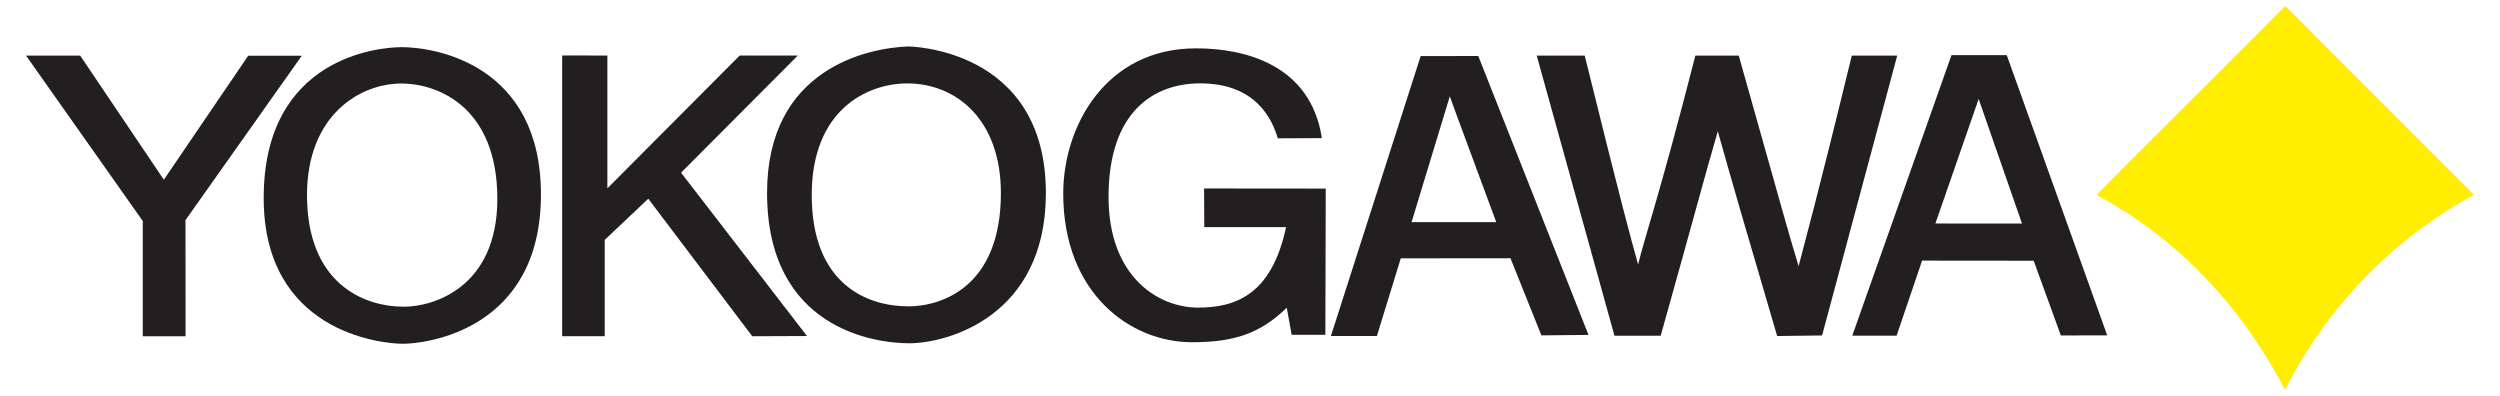 <?xml version="1.0" encoding="UTF-8" standalone="no"?><!DOCTYPE svg PUBLIC "-//W3C//DTD SVG 1.1//EN" "http://www.w3.org/Graphics/SVG/1.1/DTD/svg11.dtd"><svg width="100%" height="100%" viewBox="0 0 10000 1584" version="1.1" xmlns="http://www.w3.org/2000/svg" xmlns:xlink="http://www.w3.org/1999/xlink" xml:space="preserve" xmlns:serif="http://www.serif.com/" style="fill-rule:evenodd;clip-rule:evenodd;stroke-linejoin:round;stroke-miterlimit:2;"><g><path d="M9140.51,1559.29c166.55,-330.768 430.107,-602.987 755.319,-780.141c0,1.108 -754.654,-754.433 -754.654,-755.32c-377.881,378.99 -601.064,599.513 -755.319,755.541c-0.222,0 1.33,0.887 -0,0c319.37,173.981 567.597,426.862 754.654,780.142" style="fill:#ffee01;fill-rule:nonzero;"/><g><path d="M742.243,1345.19l-171.099,-0l-0,-460.993l-466.977,-661.791l216.533,-0l334.663,496.454l337.545,-496.011l214.317,0l-465.204,657.58l0.222,464.761Z" style="fill:#231f20;fill-rule:nonzero;"/><path d="M1604.61,188.719c-84.885,-0 -549.867,37.677 -549.867,603.502c-0,533.466 465.647,582.003 554.964,582.89c93.75,0.443 554.078,-54.3 554.078,-597.075c0,-514.627 -414.228,-589.539 -559.175,-589.539m11.303,1038.34c-166.223,-0 -387.854,-96.853 -387.854,-446.587c-0,-319.149 211.214,-446.144 377.216,-446.144c152.039,0 384.087,99.291 384.087,460.993c-0,355.053 -255.984,431.738 -373.449,431.738m802.97,117.907l-170.213,0l0,-1123.01l180.851,0.443l0,531.25l529.256,-531.25l232.491,0l-466.977,468.529l503.768,653.368l-218.972,0.887l-416.002,-550.089l-174.202,164.672l-0,385.195Z" style="fill:#231f20;fill-rule:nonzero;"/><path d="M3633.64,185.838c-162.234,5.541 -565.382,88.431 -565.382,585.549c0,547.208 436.392,602.394 570.479,601.729c150.044,-0.886 542.997,-105.718 544.77,-597.518c2.216,-589.539 -556.295,-589.539 -549.867,-589.76m-0.887,1039.45c-162.456,0 -385.86,-86.658 -385.86,-445.479c0,-342.641 224.291,-446.143 381.871,-446.143c198.138,-0 374.778,146.498 374.778,438.83c0,377.438 -239.583,453.014 -370.789,453.014m1183.51,-471.631l486.702,0.443l-1.552,584.885l-134.751,-0l-19.726,-108.378c-105.274,102.837 -210.549,138.519 -380.319,138.076c-245.345,-0.443 -513.741,-195.035 -513.741,-594.858c0,-271.498 172.429,-582.004 532.802,-580.674c191.046,0 456.782,63.83 501.773,359.043l-176.197,0.886c-22.385,-74.468 -85.771,-219.858 -310.727,-219.858c-184.397,0 -366.356,112.146 -366.356,453.901c-0,323.36 202.349,443.041 357.491,443.041c151.595,-0 294.769,-51.64 352.615,-321.809l-327.128,0l-0.886,-154.698Zm1096.85,-529.921l-230.497,0.444l-359.042,1119.68l183.953,0l95.524,-310.727l438.829,-0.443l123.671,308.511l188.386,-1.773l-440.824,-1115.69Zm-266.844,664.451l152.925,-503.103l32.802,89.982l152.925,413.121l-338.652,-0Zm500.664,-666.002l191.933,-0c150.709,609.486 180.408,716.312 213.653,835.55c26.595,-112.146 81.117,-259.309 228.945,-835.55l173.537,-0c175.089,621.232 201.241,717.198 239.362,842.198c26.595,-104.166 63.164,-228.058 212.766,-842.198l181.737,-0l-300.532,1119.46l-179.743,2.216c-145.833,-496.897 -163.564,-557.18 -237.367,-818.927c-60.727,208.777 -72.695,262.633 -228.502,817.819l-184.84,0l-310.949,-1120.57Zm1880.1,-1.773l-221.188,-0l-396.72,1121.9l177.305,0l101.951,-300.089l446.365,0.444l108.599,298.98l185.505,-0.443l-401.817,-1120.79Zm-285.461,673.315l172.651,-497.118l-0,-2.217l173.759,499.557l-346.41,-0.222Z" style="fill:#231f20;fill-rule:nonzero;"/></g></g></svg>
